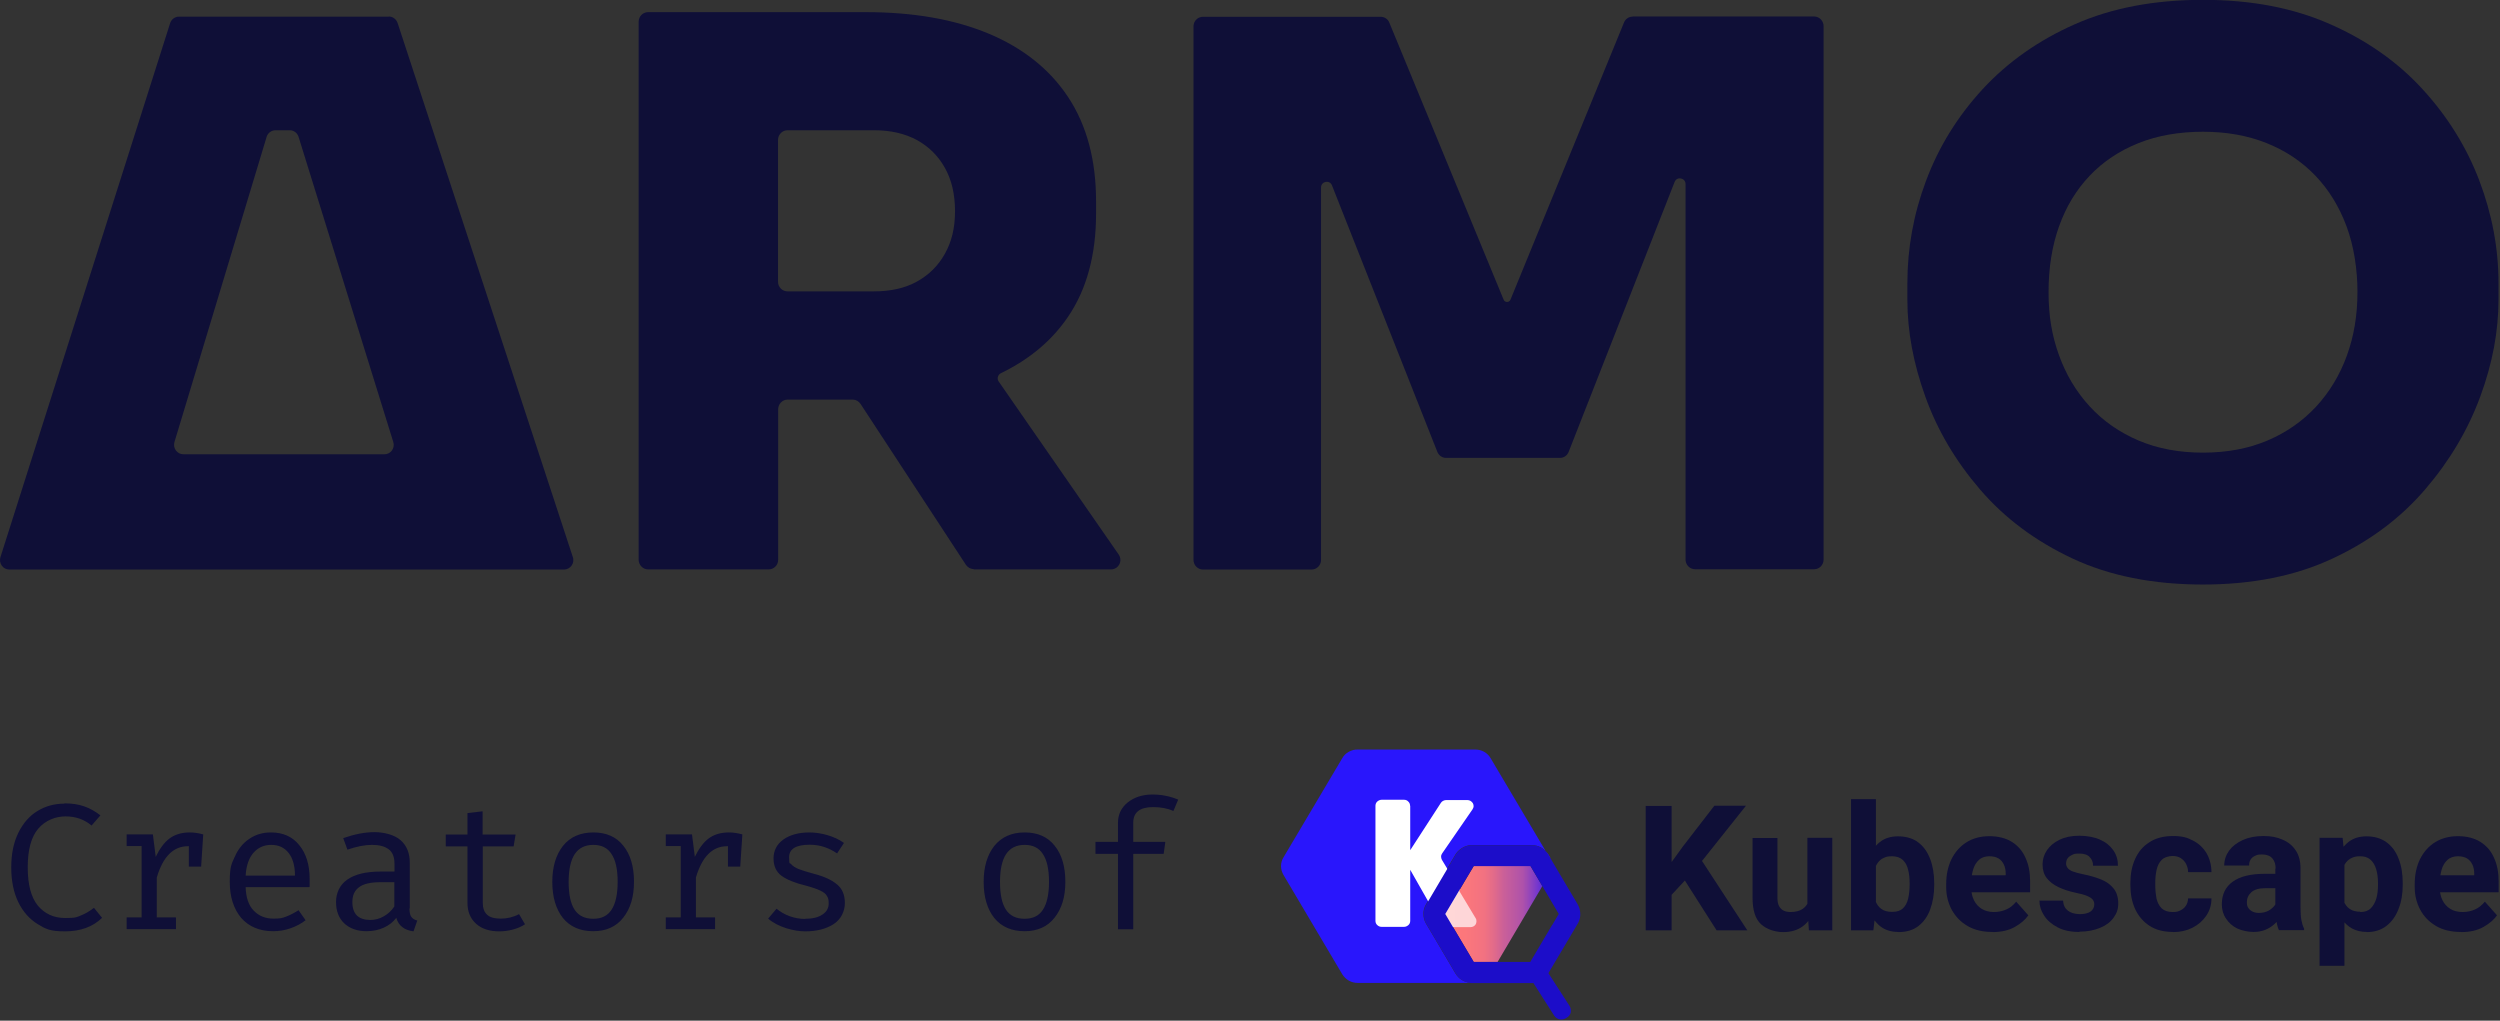 <svg xmlns="http://www.w3.org/2000/svg" xmlns:xlink="http://www.w3.org/1999/xlink" id="Layer_1" viewBox="0 0 1668 681"><rect x="0" y="0" width="1668" height="681" fill="#333333" stroke="none"/><defs><style>      .st0, .st1 {        fill: #fff;      }      .st2 {        fill: none;      }      .st3 {        fill: #1c0dc9;      }      .st4 {        fill: #2916fc;      }      .st1 {        isolation: isolate;        opacity: .7;      }      .st5 {        fill: url(#linear-gradient);      }      .st6 {        fill: #0f0f37;      }      .st7 {        clip-path: url(#clippath);      }    </style><clipPath id="clippath"><rect class="st2" x="855" y="500" width="199.4" height="180.1"></rect></clipPath><linearGradient id="linear-gradient" x1="964.3" y1="72.2" x2="1029" y2="72.2" gradientTransform="translate(0 682) scale(1 -1)" gradientUnits="userSpaceOnUse"><stop offset="0" stop-color="#ff7879"></stop><stop offset=".2" stop-color="#fc777b"></stop><stop offset=".4" stop-color="#f27281"></stop><stop offset=".5" stop-color="#e26b8a"></stop><stop offset=".6" stop-color="#cb6098"></stop><stop offset=".8" stop-color="#ae52aa"></stop><stop offset=".9" stop-color="#8a41c0"></stop><stop offset="1" stop-color="#602eda"></stop><stop offset="1" stop-color="#5529e0"></stop></linearGradient></defs><path class="st6" d="M649.6,379.9h91.7c5,0,8-5.7,5.1-9.9l-80.1-115.5c-1.3-1.9-.5-4.5,1.5-5.5,18.8-9.1,33.8-21.5,44.7-37.5,12.5-18.3,18.8-41.4,18.8-69v-8.1c0-27.6-6.2-50.7-18.5-69.4-12.3-18.7-30-32.8-53-42.5-23-9.6-50.3-14.4-82.1-14.4h-145.3c-3.4,0-6.3,2.8-6.3,6.4v359c0,3.4,2.8,6.4,6.3,6.4h80.5c3.4,0,6.3-2.8,6.3-6.4v-100.5c0-3.4,2.8-6.4,6.3-6.4h43.4c2.1,0,4,1.1,5.2,2.8l70.4,107.5c1.2,1.7,3.1,2.8,5.2,2.8h0ZM519.1,93.3c0-3.4,2.8-6.4,6.3-6.4h57.8c11,0,20.5,2.2,28.5,6.5,8,4.4,14.3,10.6,18.8,18.7,4.5,8.1,6.7,17.7,6.7,28.8s-2.2,20.2-6.7,28.3-10.8,14.3-18.8,18.7c-8,4.4-17.5,6.5-28.5,6.5h-57.8c-3.4,0-6.3-2.8-6.3-6.4v-94.9h0Z"></path><path class="st6" d="M1089.3,11.1c-2.6,0-4.9,1.6-5.8,4l-75.7,184.8c-.8,2.1-3.8,2.1-4.6,0L927,15.2c-.9-2.4-3.2-4-5.8-4h-118.6c-3.4,0-6.3,2.8-6.3,6.4v356c0,3.4,2.8,6.4,6.3,6.4h72.5c3.4,0,6.3-2.8,6.3-6.4V125.1c0-4.2,5.8-5.3,7.3-1.4l70.3,177.8c1,2.4,3.2,4,5.8,4h76c2.6,0,4.8-1.5,5.8-4l70.7-180.1c1.5-3.9,7.3-2.8,7.3,1.4v250.6c0,3.4,2.8,6.4,6.3,6.4h79.5c3.4,0,6.3-2.8,6.3-6.4V17.4c0-3.4-2.8-6.4-6.3-6.4h-121.2Z"></path><path class="st6" d="M1469.8,390c-33.3,0-62.4-5.8-87.1-17.4-24.7-11.6-45.2-26.9-61.6-46-16.4-19.1-28.5-39.6-36.5-61.9-8-22.2-12-43.7-12-64.7v-11.1c0-23.2,4.1-46.1,12.5-68.4,8.4-22.4,20.8-42.6,37.6-60.9,16.7-18.1,37.3-32.7,61.8-43.5,24.5-10.8,52.9-16.2,85.3-16.2s60.3,5.4,84.8,16.2c24.5,10.8,45.1,25.2,61.8,43.5,16.6,18.1,29.3,38.5,37.8,60.9,8.5,22.4,12.8,45.2,12.8,68.4v11.1c0,20.9-4,42.5-12.2,64.7-8.2,22.2-20.4,42.8-36.8,61.9-16.4,19.1-36.8,34.4-61.6,46-24.7,11.6-53.6,17.4-86.6,17.4h0ZM1469.8,302c16,0,30.4-2.7,43.1-8.1,12.7-5.4,23.5-13,32.5-22.7,9-9.8,15.8-21.1,20.5-34.1,4.7-13,7-27,7-42.2s-2.4-30.8-7.3-43.9c-4.9-13.2-11.8-24.4-20.8-33.8-9-9.4-19.9-16.7-32.5-21.7-12.7-5.1-26.9-7.6-42.5-7.6s-30.4,2.5-43,7.6c-12.7,5.1-23.6,12.3-32.5,21.7-9,9.4-15.8,20.7-20.5,33.8-4.7,13.2-7,27.8-7,43.9s2.3,29.2,7,42.2c4.7,13,11.5,24.3,20.5,34.1,9,9.8,19.9,17.3,32.5,22.7,12.7,5.4,27.1,8.1,43,8.1Z"></path><path class="st6" d="M259.4,11.1H119.4c-2.7,0-5.1,1.8-5.9,4.4L.3,371.7c-1.3,4.1,1.7,8.3,5.9,8.3h370.1c4.2,0,7.3-4.2,5.9-8.3L265.3,15.4c-.8-2.5-3.2-4.4-5.9-4.4ZM116.4,294.9l61.5-203.6c.8-2.6,3.2-4.4,6-4.4h9.4c2.7,0,5.1,1.8,5.9,4.4l63.2,203.6c1.3,4.1-1.7,8.2-5.9,8.2H122.4c-4.2,0-7.2-4.1-6-8.2Z"></path><path class="st6" d="M43,536c5.1,0,9.5.7,13.2,2,3.7,1.3,7.3,3.3,10.8,6l-5.9,6.8c-4.9-4.1-10.7-6.1-17.4-6.1s-13.5,2.7-18.2,8.2c-4.6,5.4-7,13.9-7,25.7s2.3,20.2,6.8,25.7c4.6,5.4,10.6,8.2,18.2,8.2s7.7-.6,10.7-1.8c3-1.2,5.8-2.9,8.5-5l5.4,6.7c-6.2,6-14.4,9-24.7,9s-12.9-1.6-18.4-4.9c-5.4-3.4-9.7-8.2-12.8-14.6-3.1-6.4-4.7-14.1-4.7-23.2s1.6-16.6,4.7-23c3.2-6.5,7.5-11.4,12.8-14.6,5.4-3.3,11.4-4.9,17.9-4.9ZM126.7,555.4c2.6,0,5.5.4,8.9,1.3l-1.4,21.5h-8.2v-13.6h-.6c-9.8,0-16.7,7-20.8,20.9v26.6h12.8v7.8h-32.9v-7.8h10v-47.6h-10v-7.8h17.5l1.9,15c2.6-5.4,5.6-9.5,9.1-12.2,3.6-2.7,8.1-4.1,13.6-4.1ZM163.9,591.9c.2,7,2,12.2,5.4,15.7,3.4,3.5,7.8,5.3,13,5.3s6-.4,8.5-1.3c2.6-1,5.4-2.4,8.4-4.3l4.7,6.7c-3,2.3-6.4,4.1-10.2,5.4-3.8,1.3-7.6,1.9-11.4,1.9-9.1,0-16.2-3-21.4-8.9-5-6-7.6-14-7.6-24s1.1-12,3.4-16.9c2.2-5,5.4-9,9.6-11.8,4.2-2.9,9-4.3,14.5-4.3,8,0,14.3,2.8,18.8,8.4,4.6,5.5,7,13.1,7,22.7s0,3.6-.2,5.4h-42.5ZM181,563.7c-4.9,0-8.8,1.8-11.9,5.3-3,3.4-4.8,8.5-5.2,15.2h32.9c0-6.6-1.5-11.7-4.3-15.2s-6.6-5.3-11.5-5.3ZM273.2,606.2c0,2.5.4,4.3,1.2,5.5.8,1.1,2.1,2,4,2.5l-2.5,7.2c-6.2-.8-10-3.8-11.5-9-2.2,2.9-5.1,5.1-8.5,6.6-3.4,1.5-7.1,2.3-11.3,2.3-6.3,0-11.3-1.8-15-5.3-3.6-3.5-5.4-8.2-5.4-14.2s2.5-11.5,7.6-15c5.1-3.5,12.4-5.3,22-5.3h9.4v-5.2c0-4.5-1.3-7.7-3.8-9.6-2.6-2-6.3-3-11.2-3s-10.3,1.1-16.4,3.2l-2.8-7.7c7.4-2.6,14.4-4,20.8-4s13.5,1.8,17.5,5.4c4.1,3.6,6.1,8.6,6.1,15v30.4ZM247.1,613.8c3.1,0,6.1-.8,8.9-2.4,2.9-1.6,5.2-3.8,7.1-6.6v-16.2h-9.1c-6.7,0-11.6,1.1-14.5,3.4-3,2.2-4.4,5.5-4.4,9.8,0,8,4,12,12.1,12ZM350.1,616.8c-2.2,1.4-4.8,2.6-7.9,3.4-3,.8-6.1,1.2-9.1,1.2-6.6,0-11.8-1.7-15.6-5.2-3.8-3.5-5.6-8.1-5.6-13.8v-37.7h-14.5v-7.9h14.5v-14.3l10.1-1.2v15.5h22l-1.3,7.9h-20.6v37.6c0,3.6,1,6.3,2.9,8,1.9,1.8,5,2.6,9.2,2.6s8.4-1,12.1-3l4,6.8ZM395.9,555.4c8.7,0,15.4,3,20,8.9,4.7,5.8,7.1,13.8,7.1,24s-2.4,17.9-7.2,24c-4.7,6-11.4,9-20,9s-15.4-2.9-20.2-8.8c-4.7-5.9-7.1-14-7.1-24.1s2.4-18,7.1-24c4.8-6,11.6-9,20.3-9ZM395.9,563.7c-5.5,0-9.6,2-12.4,6.1-2.7,4.1-4.1,10.3-4.1,18.6s1.3,14.5,4,18.6c2.7,4,6.8,6,12.4,6s9.6-2,12.2-6c2.7-4.1,4.1-10.3,4.1-18.7s-1.4-14.5-4.1-18.5c-2.6-4.1-6.7-6.1-12.1-6.1ZM486.4,555.4c2.6,0,5.5.4,8.9,1.3l-1.4,21.5h-8.2v-13.6h-.6c-9.8,0-16.7,7-20.8,20.9v26.6h12.8v7.8h-32.9v-7.8h10v-47.6h-10v-7.8h17.5l1.9,15c2.6-5.4,5.6-9.5,9.1-12.2,3.6-2.7,8.1-4.1,13.6-4.1ZM537.3,613c4.8,0,8.6-.9,11.4-2.8,2.8-1.8,4.2-4.3,4.2-7.3s-.4-3.8-1.1-5c-.7-1.4-2.2-2.6-4.3-3.6-2.2-1.1-5.4-2.2-9.8-3.4-7.4-1.8-12.8-4-16.3-6.6-3.5-2.6-5.3-6.5-5.3-11.6s2.2-9.5,6.6-12.6c4.4-3.1,10.2-4.7,17.4-4.7s16.5,2.3,23,7l-4.6,7c-2.6-1.8-5.4-3.2-8.3-4.2-2.9-1-6.2-1.6-10-1.6-9.1,0-13.7,2.8-13.7,8.3s.5,3.5,1.4,4.7c1,1.2,2.7,2.3,4.9,3.2,2.3.9,5.8,2,10.3,3.2,6.9,1.8,12,4.2,15.4,7.1,3.4,2.8,5.2,6.9,5.2,12.4s-2.6,11-7.7,14.2-11.4,4.7-18.8,4.7-18.2-2.8-24.7-8.5l5.6-6.6c2.6,2.1,5.5,3.8,8.8,5,3.3,1.2,6.7,1.8,10.3,1.8ZM683.7,555.4c8.7,0,15.4,3,20,8.9,4.7,5.8,7.1,13.8,7.1,24s-2.4,17.9-7.2,24c-4.7,6-11.4,9-20,9s-15.4-2.9-20.2-8.8c-4.7-5.9-7.1-14-7.1-24.1s2.4-18,7.1-24c4.8-6,11.6-9,20.3-9ZM683.7,563.7c-5.5,0-9.6,2-12.4,6.1-2.7,4.1-4.1,10.3-4.1,18.6s1.3,14.5,4,18.6c2.7,4,6.8,6,12.4,6s9.6-2,12.2-6c2.7-4.1,4.1-10.3,4.1-18.7s-1.4-14.5-4.1-18.5c-2.6-4.1-6.7-6.1-12.1-6.1ZM768.9,530.1c6,0,11.7,1.1,17.2,3.4l-3.2,7.6c-4-1.8-8.5-2.6-13.6-2.6-8.8,0-13.2,3.5-13.2,10.4v12.8h21.4l-1.1,8h-20.3v50.3h-10.2v-50.3h-15v-8h15v-12.6c0-5.7,2.2-10.2,6.5-13.7,4.4-3.5,9.9-5.3,16.6-5.3Z"></path><path class="st6" d="M1115.3,620.7h-17.3v-83h17.3v83ZM1132.1,578.9l-19.1,20.6-3.1-16.9,12.9-17.8,21-27.2h21.1l-32.8,41.2ZM1121.1,582.7l12.7-11,32,49h-20.5l-24.2-38Z"></path><path class="st6" d="M1205.9,559h16.6v61.7h-15.6l-1-14.8v-46.8ZM1212.8,593c0,5.5-.8,10.5-2.5,14.8s-4.2,7.8-7.6,10.3c-3.4,2.5-7.8,3.8-13,3.8s-11-1.8-14.8-5.3c-3.8-3.6-5.6-9.4-5.6-17.6v-39.9h16.6v40c0,2.2.4,4.1,1.1,5.5.8,1.4,1.8,2.4,3.1,3,1.3.6,2.8.9,4.5.9,3.4,0,6.1-.7,8-2,2-1.3,3.4-3.2,4.2-5.5.8-2.3,1.2-4.9,1.2-7.8h4.9Z"></path><path class="st6" d="M1266.6,621.8c-5.1,0-9.2-1.4-12.5-4.1-3.2-2.8-5.8-6.5-7.6-11.1-1.8-4.7-3.1-9.9-3.8-15.6v-2.3c.8-5.9,2-11.1,3.8-15.8,1.8-4.6,4.3-8.3,7.5-10.9,3.3-2.7,7.4-4,12.4-4s9.9,1.3,13.4,4c3.6,2.7,6.2,6.4,8,11.1,1.8,4.7,2.7,10.1,2.7,16.2v1.2c0,6.1-.9,11.5-2.7,16.3-1.7,4.7-4.4,8.4-7.9,11.1-3.5,2.7-8,4-13.4,4ZM1235,620.7v-87.5h16.6v73.2l-1.7,14.3h-14.9ZM1262.5,608.4c3.1,0,5.5-.8,7.1-2.3,1.7-1.6,2.8-3.7,3.5-6.4.6-2.7,1-5.8,1-9.3v-1.2c0-3.3-.3-6.2-1-8.9-.6-2.7-1.8-4.9-3.5-6.5-1.7-1.6-4.1-2.5-7.2-2.5s-4.1.4-5.6,1.1c-1.6.7-2.8,1.7-3.8,3.1-1,1.3-1.8,2.9-2.3,4.8-.5,1.9-.8,3.9-.9,6.2v6.7c.2,3,.7,5.6,1.5,7.9.9,2.3,2.2,4.1,4,5.4,1.8,1.3,4.2,1.9,7.2,1.9Z"></path><path class="st6" d="M1329.2,621.8c-6.4,0-11.9-1.3-16.5-4-4.6-2.7-8-6.3-10.5-10.8-2.4-4.5-3.7-9.5-3.7-15v-2.2c0-6.2,1.2-11.7,3.5-16.5,2.4-4.8,5.7-8.6,10-11.3,4.3-2.7,9.4-4.1,15.3-4.1s11,1.3,15,3.8c4,2.5,7.1,6,9.1,10.6,2.1,4.5,3.1,9.8,3.1,15.9v7.1h-48.8v-11.3h32.5v-1.3c0-2.2-.4-4.1-1.2-5.8-.8-1.7-1.9-3.1-3.5-4.1-1.6-1-3.7-1.5-6.3-1.5s-5.2.8-6.9,2.5c-1.8,1.6-3.1,3.8-3.9,6.6s-1.2,5.9-1.2,9.5v2.2c0,3.2.6,6.1,1.8,8.5,1.2,2.5,3,4.4,5.2,5.8,2.3,1.4,5,2.1,8.1,2.1s5.8-.6,8.3-1.7c2.6-1.1,4.7-2.9,6.6-5.2l8.1,9.1c-1.9,2.8-4.9,5.4-8.9,7.7-4,2.3-9,3.5-15.1,3.5Z"></path><path class="st6" d="M1387.4,621.8c-5.8,0-10.7-1-14.6-3.1-4-2.1-7-4.7-9-7.9-2.1-3.2-3.1-6.5-3.1-9.9h15.8c.1,2.2.7,3.9,1.7,5.2,1.1,1.3,2.4,2.3,4.1,2.9,1.7.6,3.5.9,5.5.9s3.8-.3,5.2-.8c1.4-.5,2.5-1.3,3.2-2.3.7-1,1.1-2.1,1.1-3.4s-.3-2.2-1-3.1c-.6-.9-1.9-1.7-3.7-2.5-1.8-.8-4.4-1.5-7.9-2.2-4.2-.9-7.9-2.1-11.3-3.7-3.3-1.6-5.9-3.6-7.8-6-1.9-2.5-2.8-5.5-2.8-9.1s1-6.6,2.9-9.5c2-2.9,4.8-5.3,8.4-7,3.7-1.8,8.1-2.7,13.2-2.7s10,.9,13.8,2.6c3.9,1.7,6.8,4.1,8.9,7.1,2.1,3,3.1,6.4,3.1,10.3h-16.6c0-2.4-.8-4.3-2.3-5.8-1.5-1.6-3.8-2.3-7-2.3s-3.4.3-4.7.9c-1.3.6-2.3,1.3-3,2.3-.7,1-1,2.1-1,3.4s.4,2.2,1.1,3.1c.7.9,1.9,1.7,3.5,2.3,1.7.6,3.9,1.2,6.8,1.8,4.5.9,8.5,2.1,12,3.5,3.5,1.4,6.2,3.4,8.3,6,2,2.5,3.1,5.8,3.1,9.9s-1.1,6.8-3.2,9.7-5.1,5.1-9,6.7c-3.9,1.6-8.5,2.5-13.7,2.5Z"></path><path class="st6" d="M1449.9,621.8c-6.4,0-11.7-1.4-15.9-4.2-4.2-2.8-7.3-6.5-9.5-11.2-2.1-4.7-3.1-10-3.1-15.8v-1.6c0-5.8,1-11.1,3.1-15.8,2.1-4.7,5.2-8.5,9.5-11.2,4.2-2.8,9.5-4.2,15.8-4.2s9.5,1,13.3,3c3.8,1.9,6.8,4.7,9,8.3,2.2,3.6,3.3,7.9,3.4,12.8h-15.6c0-2-.5-3.8-1.3-5.4-.8-1.6-2-2.9-3.5-3.9-1.5-1-3.4-1.5-5.6-1.5s-5.6.9-7.2,2.6c-1.7,1.7-2.8,3.9-3.4,6.6-.6,2.7-.9,5.6-.9,8.7v1.6c0,3.2.3,6.1.8,8.8.6,2.7,1.8,4.9,3.4,6.6,1.7,1.6,4.2,2.5,7.3,2.5s3.8-.4,5.3-1.1c1.6-.8,2.8-1.8,3.7-3.2.9-1.4,1.3-3,1.4-4.8h15.6c0,4.4-1.2,8.2-3.5,11.6-2.3,3.4-5.3,6-9.2,8-3.8,1.9-8.1,2.9-12.9,2.9Z"></path><path class="st6" d="M1518.3,579.5c0-2.8-.7-5.1-2.2-6.8-1.5-1.7-3.7-2.6-6.8-2.6s-3.3.3-4.7.9c-1.3.6-2.3,1.4-3,2.5-.7,1.1-1,2.4-1,4h-16.6c0-3.6,1.1-6.9,3.2-9.9,2.2-3,5.2-5.3,9.1-7.1,4-1.8,8.6-2.7,13.9-2.7s9,.8,12.7,2.4c3.8,1.6,6.7,4,8.8,7.2,2.2,3.2,3.2,7.3,3.2,12.1v26c0,3.5.2,6.3.6,8.5.4,2.1,1,4,1.8,5.6v1h-16.8c-.8-1.7-1.3-3.8-1.8-6.4-.4-2.6-.6-5.2-.6-7.8v-27ZM1520.4,592.6h-8.8c-4.4,0-7.5.9-9.5,2.7-2,1.8-3,4-3,6.7s.7,3.7,2.1,5.1c1.5,1.3,3.4,2,5.9,2s4.5-.5,6.3-1.4c1.8-1,3.2-2.2,4.2-3.5,1-1.4,1.5-2.7,1.4-3.9l4.4,7.2c-.5,1.6-1.3,3.2-2.4,4.8-1,1.6-2.3,3.2-3.9,4.6-1.6,1.4-3.5,2.6-5.8,3.5-2.2.9-4.9,1.4-7.9,1.4s-7.5-.8-10.7-2.3c-3.2-1.6-5.7-3.8-7.5-6.6-1.9-2.8-2.8-6-2.8-9.6,0-6.5,2.4-11.5,7.2-15,4.8-3.5,11.9-5.3,21.3-5.3h9.5v9.6Z"></path><path class="st6" d="M1579.2,621.8c-3.8,0-7.1-.8-9.9-2.3-2.8-1.6-5.1-3.7-7-6.5-1.9-2.8-3.4-6-4.6-9.6-1.1-3.6-2-7.6-2.6-11.8v-2.7c.8-6,2.1-11.3,3.9-15.9,1.8-4.7,4.4-8.3,7.6-11,3.3-2.7,7.4-4,12.4-4s9.6,1.3,13.2,3.9c3.6,2.6,6.3,6.2,8.1,10.9,1.9,4.7,2.8,10.2,2.8,16.4v1.2c0,6-.9,11.3-2.8,16.1-1.8,4.7-4.5,8.5-8.1,11.3-3.5,2.7-7.9,4.1-13.1,4.1ZM1547.6,644.4v-85.4h15.4l1.2,11.9v73.5h-16.6ZM1574.9,608.5c2.9,0,5.2-.8,6.9-2.5,1.7-1.7,2.9-3.9,3.7-6.6s1.1-5.8,1.1-9.1v-1.2c0-3.4-.4-6.4-1.2-9.1-.8-2.7-2-4.8-3.8-6.4-1.8-1.6-4.1-2.3-6.9-2.3s-4,.4-5.6,1.1c-1.5.7-2.8,1.7-3.8,3-1,1.3-1.8,2.9-2.3,4.8-.5,1.9-.8,4-.9,6.4v7.1c.2,2.8.7,5.3,1.6,7.5.9,2.2,2.2,4,4,5.2,1.8,1.3,4.2,1.9,7.1,1.9Z"></path><path class="st6" d="M1641.8,621.8c-6.4,0-11.9-1.3-16.5-4-4.6-2.7-8.1-6.3-10.5-10.8-2.4-4.5-3.7-9.5-3.7-15v-2.2c0-6.2,1.2-11.7,3.5-16.5,2.4-4.8,5.7-8.6,10-11.3,4.3-2.7,9.4-4.1,15.3-4.1s11,1.3,15,3.8c4,2.5,7.1,6,9.1,10.6,2.1,4.5,3.1,9.8,3.1,15.9v7.1h-48.8v-11.3h32.5v-1.3c0-2.2-.4-4.1-1.2-5.8-.8-1.7-1.9-3.1-3.5-4.1-1.6-1-3.7-1.5-6.3-1.5s-5.2.8-6.9,2.5c-1.8,1.6-3.1,3.8-3.9,6.6-.8,2.8-1.2,5.9-1.2,9.5v2.2c0,3.2.6,6.1,1.8,8.5,1.2,2.5,3,4.4,5.2,5.8,2.3,1.4,5,2.1,8.2,2.1s5.8-.6,8.3-1.7c2.5-1.1,4.7-2.9,6.6-5.2l8.1,9.1c-1.9,2.8-4.9,5.4-8.9,7.7-4,2.3-9,3.5-15.1,3.5Z"></path><g class="st7"><g><path class="st4" d="M1034.4,572.4l-1.3-2.2c-1.2-1.9-2.8-3.6-4.8-4.7-2-1.1-4.2-1.7-6.6-1.7h-39.3c-1.9,0-3.8.4-5.5,1.2-1.7.8-3.2,1.9-4.5,3.3-.5.6-1,1.2-1.4,1.9l-7.8,13.2-11.8,20c0,0,0,.1-.1.2-1.1,1.9-1.7,4.1-1.6,6.3,0,2.2.6,4.4,1.7,6.3l19.6,33.2c1.1,1.8,2.5,3.3,4.3,4.4s3.8,1.8,5.9,2h-75.3c-2.1,0-4.1-.5-5.9-1.5-1.8-1-3.3-2.5-4.4-4.2l-39.3-66.4c-1-1.8-1.6-3.8-1.6-5.8s.5-4,1.6-5.8l39.3-66.3c1-1.8,2.5-3.2,4.3-4.2,1.8-1,3.9-1.6,5.9-1.5h78.5c2.1,0,4.1.5,5.9,1.5,1.8,1,3.3,2.5,4.3,4.2l36.7,61.9,2.6,4.4c0,.1.1.2.2.3h0Z"></path><path class="st0" d="M940.9,537.6v76.8c0,1.1-.4,2.1-1.2,2.8-.8.7-1.8,1.2-2.9,1.2h-15c-1.1,0-2.1-.4-2.9-1.2-.8-.7-1.2-1.7-1.2-2.8v-76.8c0-1,.4-2.1,1.2-2.8.8-.7,1.8-1.2,2.9-1.2h15c1.1,0,2.1.4,2.8,1.2.8.7,1.2,1.7,1.2,2.8ZM982.6,539.8l-20.4,29.6c-.4.6-.7,1.3-.7,2.1,0,.7.2,1.5.5,2.1l23.4,38.8c.4.6.5,1.3.5,2,0,.7-.2,1.4-.5,2-.4.6-.9,1.1-1.5,1.5-.6.3-1.3.5-2,.5h-17c-.7,0-1.4-.2-2-.5-.6-.4-1.1-.9-1.5-1.5l-23.3-41c-.3-.6-.5-1.3-.5-2,0-.7.2-1.4.6-2l23.2-35.8c.4-.6.9-1,1.5-1.3.6-.3,1.3-.5,1.9-.5h14.3c.7,0,1.4.2,2.1.6.6.4,1.1.9,1.5,1.5.3.6.5,1.3.5,2,0,.7-.3,1.4-.7,2Z"></path><path class="st5" d="M1029,591.3l-29.8,50.5h-16l-14.6-24.7-4.3-7.3,7.4-12.5,6.1-10.3,5.5-9.2h37.8l8,13.5Z"></path><path class="st1" d="M981.1,618.6h-14.3l-.9-1.6-4.3-7.3,7.4-12.5,3.1-5.3,12.5,20.8c.4.6.5,1.3.5,2s-.2,1.4-.5,2c-.4.6-.9,1.1-1.5,1.4-.6.3-1.3.5-2,.5Z"></path><path class="st3" d="M1053.8,606c-.3-.9-.7-1.7-1.1-2.5l-16.5-27.9-1.8-3.1-1.3-2.2c-1.2-1.9-2.8-3.6-4.8-4.7-2-1.1-4.2-1.7-6.5-1.7h-39.2c-1.9,0-3.8.4-5.5,1.2-1.7.8-3.2,1.9-4.5,3.3-.5.6-1,1.2-1.4,1.9l-7.8,13.2-11.8,20c0,0,0,.1-.1.2-1.1,1.9-1.7,4.1-1.6,6.3,0,2.2.6,4.4,1.7,6.3l19.6,33.2c1.1,1.8,2.5,3.3,4.3,4.4,1.8,1.1,3.8,1.8,5.9,2,.4,0,.7,0,1.1,0h39.3c.4,0,.9,0,1.3,0l13.9,21.8c.8,1.2,2.1,2.1,3.5,2.4,1.5.3,3,0,4.2-.7l.8-.5c1.3-.8,2.2-2,2.5-3.4.3-1.4,0-2.9-.7-4.2l-14.2-22,19.5-32.9c.9-1.5,1.5-3.3,1.7-5,.2-1.8,0-3.6-.5-5.3h0ZM1035.6,617.1l-14.6,24.7h-37.8v-.2c0,0-14.6-24.5-14.6-24.5l-4.3-7.3,7.4-12.5,6.1-10.3,5.4-9.1h38l7.9,13.4,10.9,18.5-4.3,7.3Z"></path></g></g></svg>